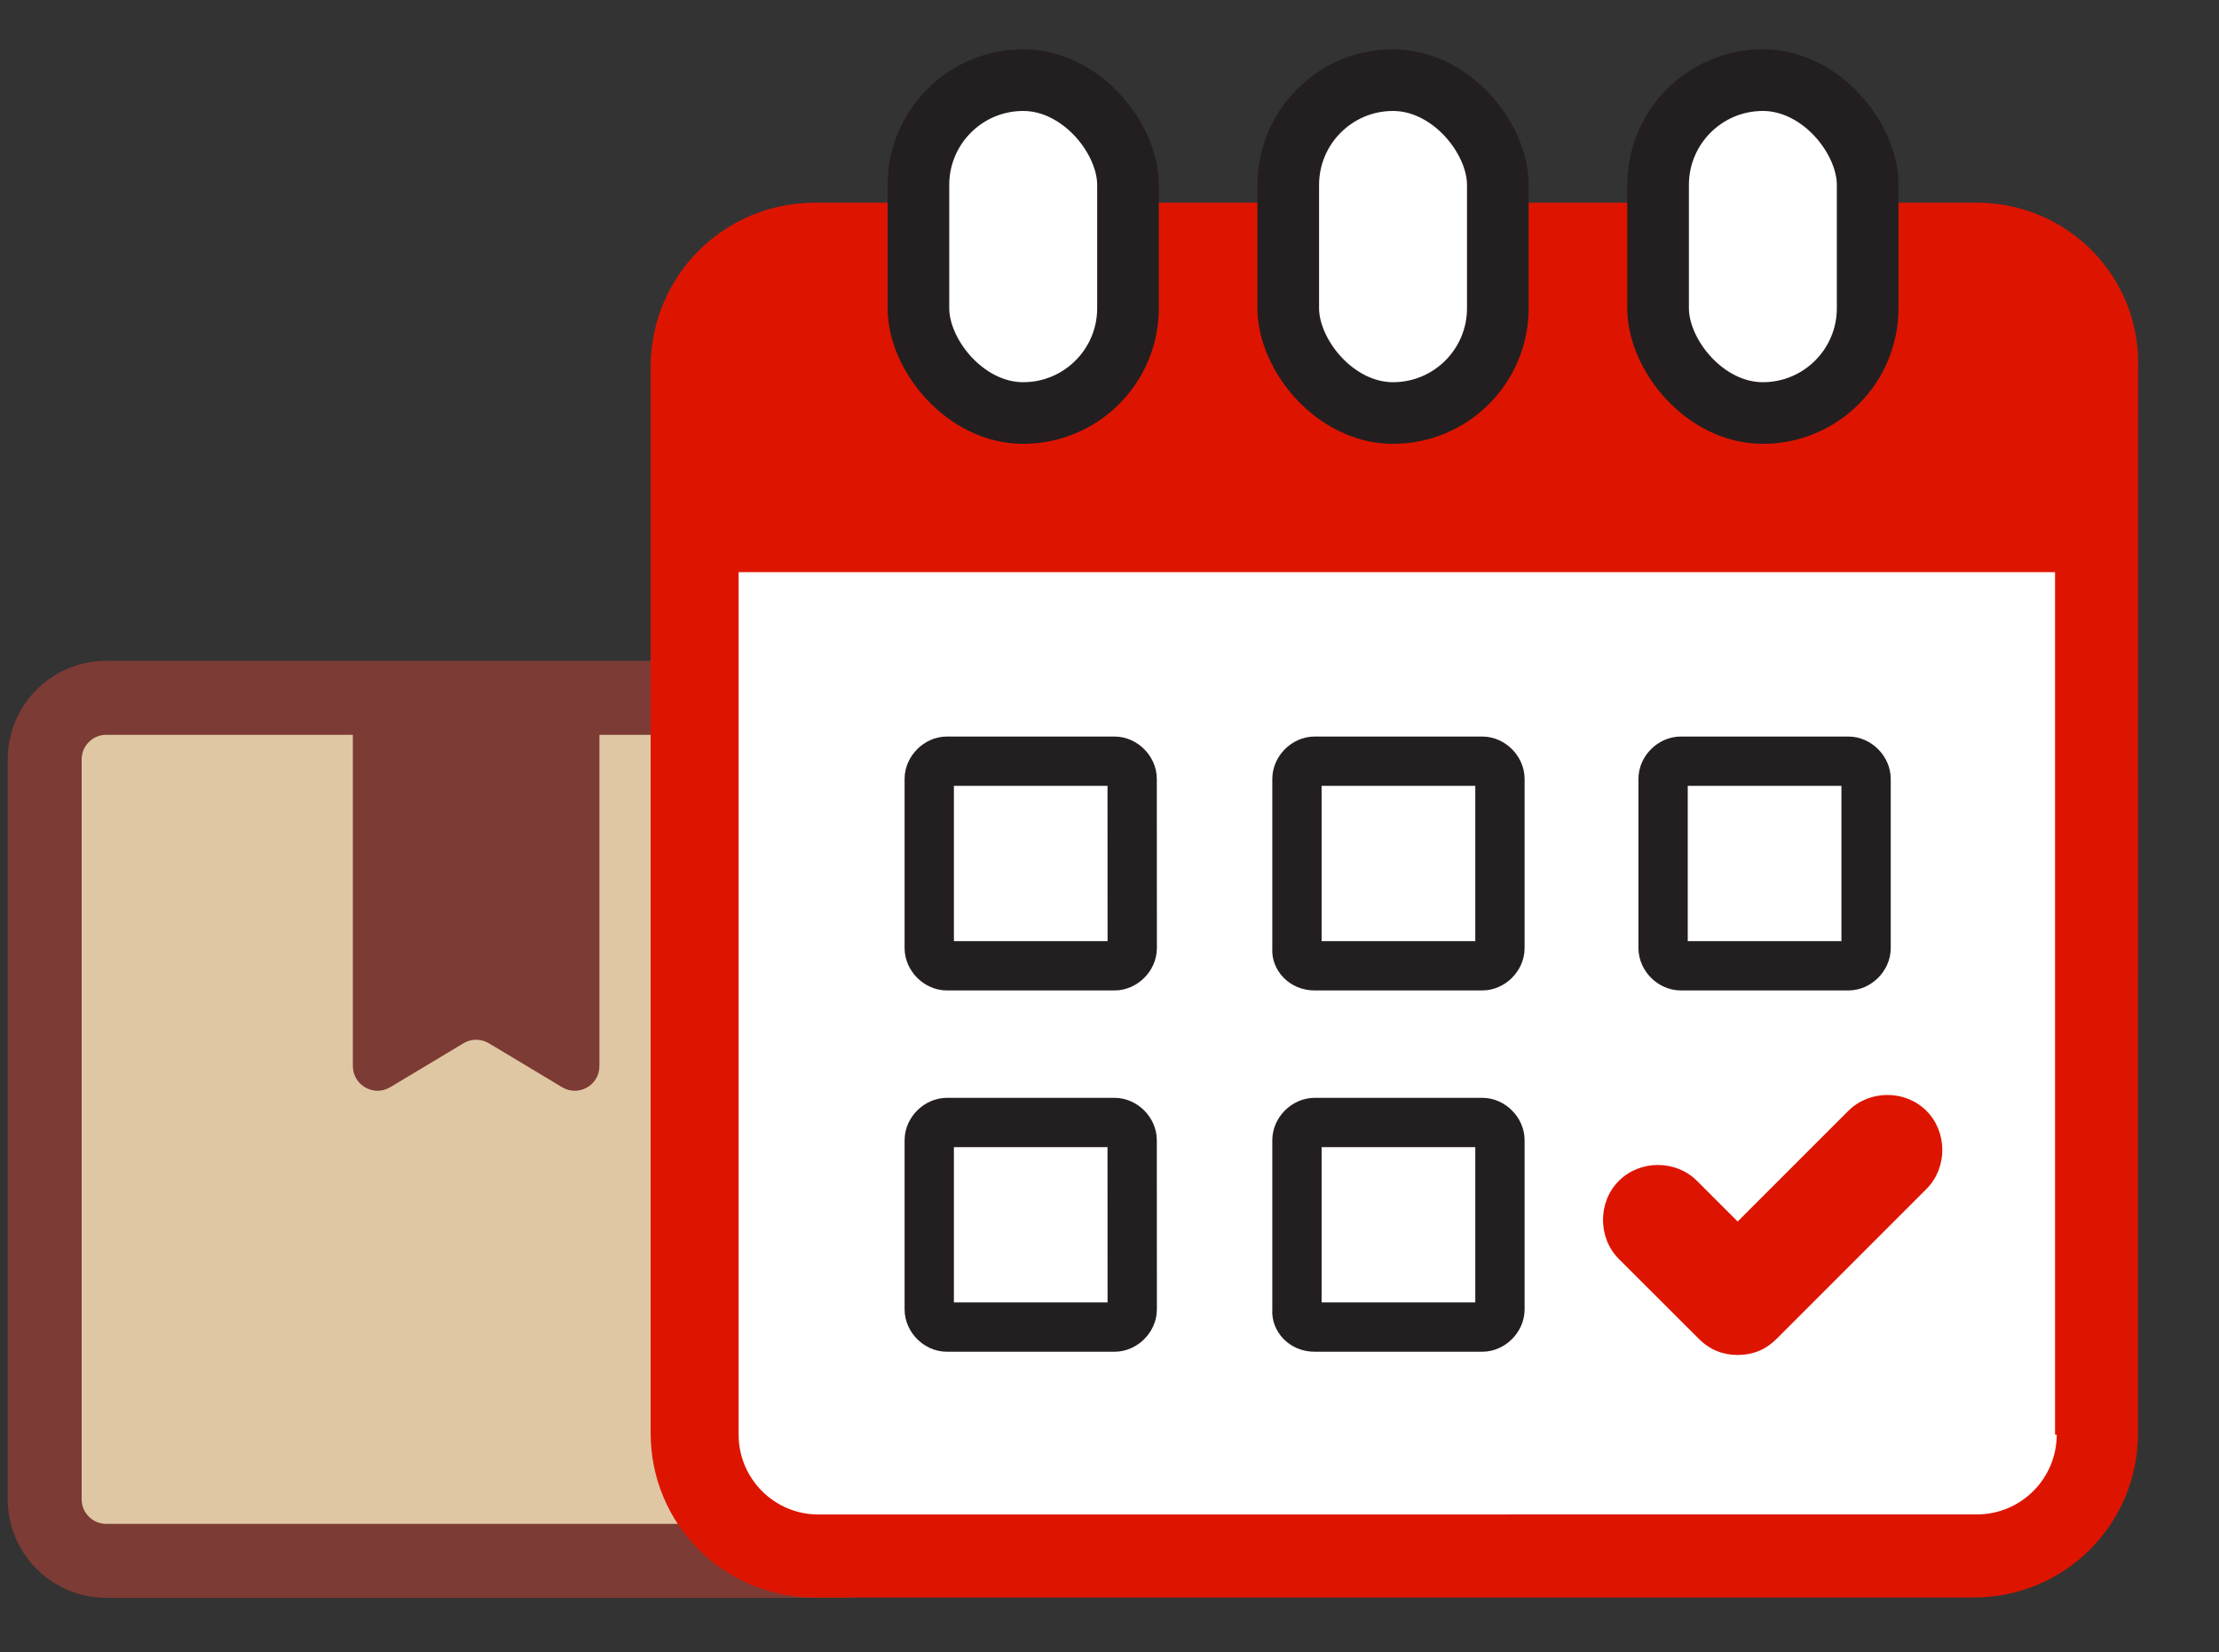 <svg width="90" height="67" viewBox="0 0 90 67" fill="none" xmlns="http://www.w3.org/2000/svg">
<rect x="0" y="0" width="90" height="67" fill="#333333" stroke="none"/>
<path d="M4.312 28.3C2.932 28.3 1.812 29.419 1.812 30.8V60.8C1.812 62.181 2.932 63.3 4.312 63.3H34.312C35.693 63.3 36.812 62.181 36.812 60.8V30.8C36.812 29.419 35.693 28.3 34.312 28.3H4.312Z" fill="#DFC7A4" stroke="#7C3B34" stroke-width="3" stroke-linejoin="round"/>
<path d="M14.312 28C14.312 27.448 14.76 27 15.312 27H23.312C23.865 27 24.312 27.448 24.312 28V43.234C24.312 44.011 23.465 44.491 22.798 44.091L19.827 42.309C19.51 42.119 19.115 42.119 18.798 42.309L15.827 44.091C15.161 44.491 14.312 44.011 14.312 43.234V28Z" fill="#7C3B34"/>
<rect x="28.062" y="16" width="58" height="46" rx="4" fill="white"/>
<path d="M68.897 54.29C69.359 54.752 69.888 54.95 70.48 54.95C71.073 54.95 71.602 54.752 72.063 54.29L78.135 48.218C78.993 47.36 78.993 45.908 78.135 45.05C77.276 44.191 75.825 44.191 74.966 45.05L70.478 49.538L68.828 47.889C67.969 47.03 66.518 47.03 65.659 47.889C64.801 48.747 64.801 50.199 65.659 51.057L68.897 54.29Z" fill="#DD1500"/>
<path d="M80.185 8.221H76.346C76.346 0.362 66.389 0.362 66.389 8.221H61.099C61.099 0.362 52.142 0.362 52.142 8.221H45.852C45.852 0.362 36.895 0.362 36.895 8.221H33.057C29.36 8.221 26.389 11.191 26.389 14.889V58.119C26.389 61.816 29.359 64.786 33.057 64.786H80.048C83.745 64.786 86.715 61.816 86.715 58.119L86.718 14.953C86.849 11.259 83.879 8.221 80.185 8.221ZM69.888 7.628C69.888 5.076 73.847 5.077 73.847 7.628V12.38C73.847 13.501 72.925 14.36 71.868 14.36C70.746 14.36 69.888 13.437 69.888 12.38V7.628ZM58.667 12.38C58.667 13.501 57.745 14.36 56.688 14.36C55.566 14.36 54.708 13.437 54.708 12.38C54.708 4.325 58.667 4.333 58.667 12.38ZM43.42 12.38C43.42 13.501 42.497 14.36 41.44 14.36C40.319 14.36 39.46 13.437 39.46 12.38C39.46 4.325 43.42 4.333 43.42 12.38ZM83.418 58.183C83.418 59.965 81.966 61.416 80.185 61.416L33.191 61.419C31.409 61.419 29.958 59.967 29.958 58.186V23.203H83.35V58.183L83.418 58.183Z" fill="#DD1500"/>
<path d="M45.205 39.167H38.406C38.406 39.167 38.406 39.167 38.406 39.167C38.034 39.167 37.689 38.822 37.689 38.45V31.588C37.689 31.215 38.035 30.87 38.406 30.87H45.202C45.575 30.87 45.919 31.216 45.919 31.588V31.588L45.922 38.45C45.922 38.45 45.922 38.45 45.922 38.45C45.922 38.45 45.922 38.451 45.922 38.451C45.922 38.823 45.576 39.167 45.205 39.167Z" fill="white" stroke="#231F20" stroke-width="2"/>
<path d="M52.601 38.52L52.603 38.485V38.45V31.588C52.603 31.215 52.949 30.87 53.32 30.87H60.119C60.491 30.87 60.836 31.216 60.836 31.588V38.45C60.836 38.823 60.49 39.167 60.119 39.167H53.32C52.842 39.167 52.581 38.799 52.601 38.52Z" fill="white" stroke="#231F20" stroke-width="2"/>
<path d="M74.969 39.167H68.17C67.802 39.167 67.455 38.824 67.453 38.449V31.588C67.453 31.215 67.799 30.87 68.17 30.87H74.969C75.341 30.87 75.686 31.216 75.686 31.588V38.45C75.686 38.823 75.341 39.167 74.969 39.167Z" fill="white" stroke="#231F20" stroke-width="2"/>
<path d="M45.205 53.819H38.406C38.406 53.819 38.406 53.819 38.406 53.819C38.033 53.819 37.689 53.475 37.689 53.102V46.239C37.689 45.867 38.035 45.522 38.406 45.522H45.202C45.575 45.522 45.919 45.867 45.919 46.239V46.239L45.922 53.102C45.922 53.102 45.922 53.102 45.922 53.102C45.922 53.102 45.922 53.102 45.922 53.102C45.922 53.474 45.576 53.819 45.205 53.819Z" fill="white" stroke="#231F20" stroke-width="2"/>
<path d="M52.601 53.171L52.603 53.136V53.102V46.239C52.603 45.867 52.949 45.522 53.32 45.522H60.119C60.491 45.522 60.836 45.867 60.836 46.239V53.102C60.836 53.474 60.49 53.819 60.119 53.819H53.32C52.841 53.819 52.581 53.452 52.601 53.171Z" fill="white" stroke="#231F20" stroke-width="2"/>
<rect x="37.25" y="3.25" width="8.5" height="13.5" rx="4.25" fill="white"/>
<rect x="37.25" y="3.25" width="8.5" height="13.5" rx="4.25" fill="white"/>
<rect x="37.25" y="3.25" width="8.5" height="13.5" rx="4.25" fill="white"/>
<rect x="37.25" y="3.25" width="8.5" height="13.5" rx="4.25" stroke="#231F20" stroke-width="2.5"/>
<rect x="52.25" y="3.25" width="8.5" height="13.5" rx="4.25" fill="white"/>
<rect x="52.25" y="3.25" width="8.5" height="13.5" rx="4.25" fill="white"/>
<rect x="52.25" y="3.25" width="8.5" height="13.5" rx="4.25" fill="white"/>
<rect x="52.25" y="3.25" width="8.5" height="13.5" rx="4.25" stroke="#231F20" stroke-width="2.5"/>
<rect x="67.25" y="3.25" width="8.5" height="13.5" rx="4.25" fill="white"/>
<rect x="67.25" y="3.25" width="8.5" height="13.5" rx="4.25" fill="white"/>
<rect x="67.25" y="3.25" width="8.5" height="13.5" rx="4.25" fill="white"/>
<rect x="67.25" y="3.25" width="8.5" height="13.5" rx="4.25" stroke="#231F20" stroke-width="2.5"/>
</svg>
